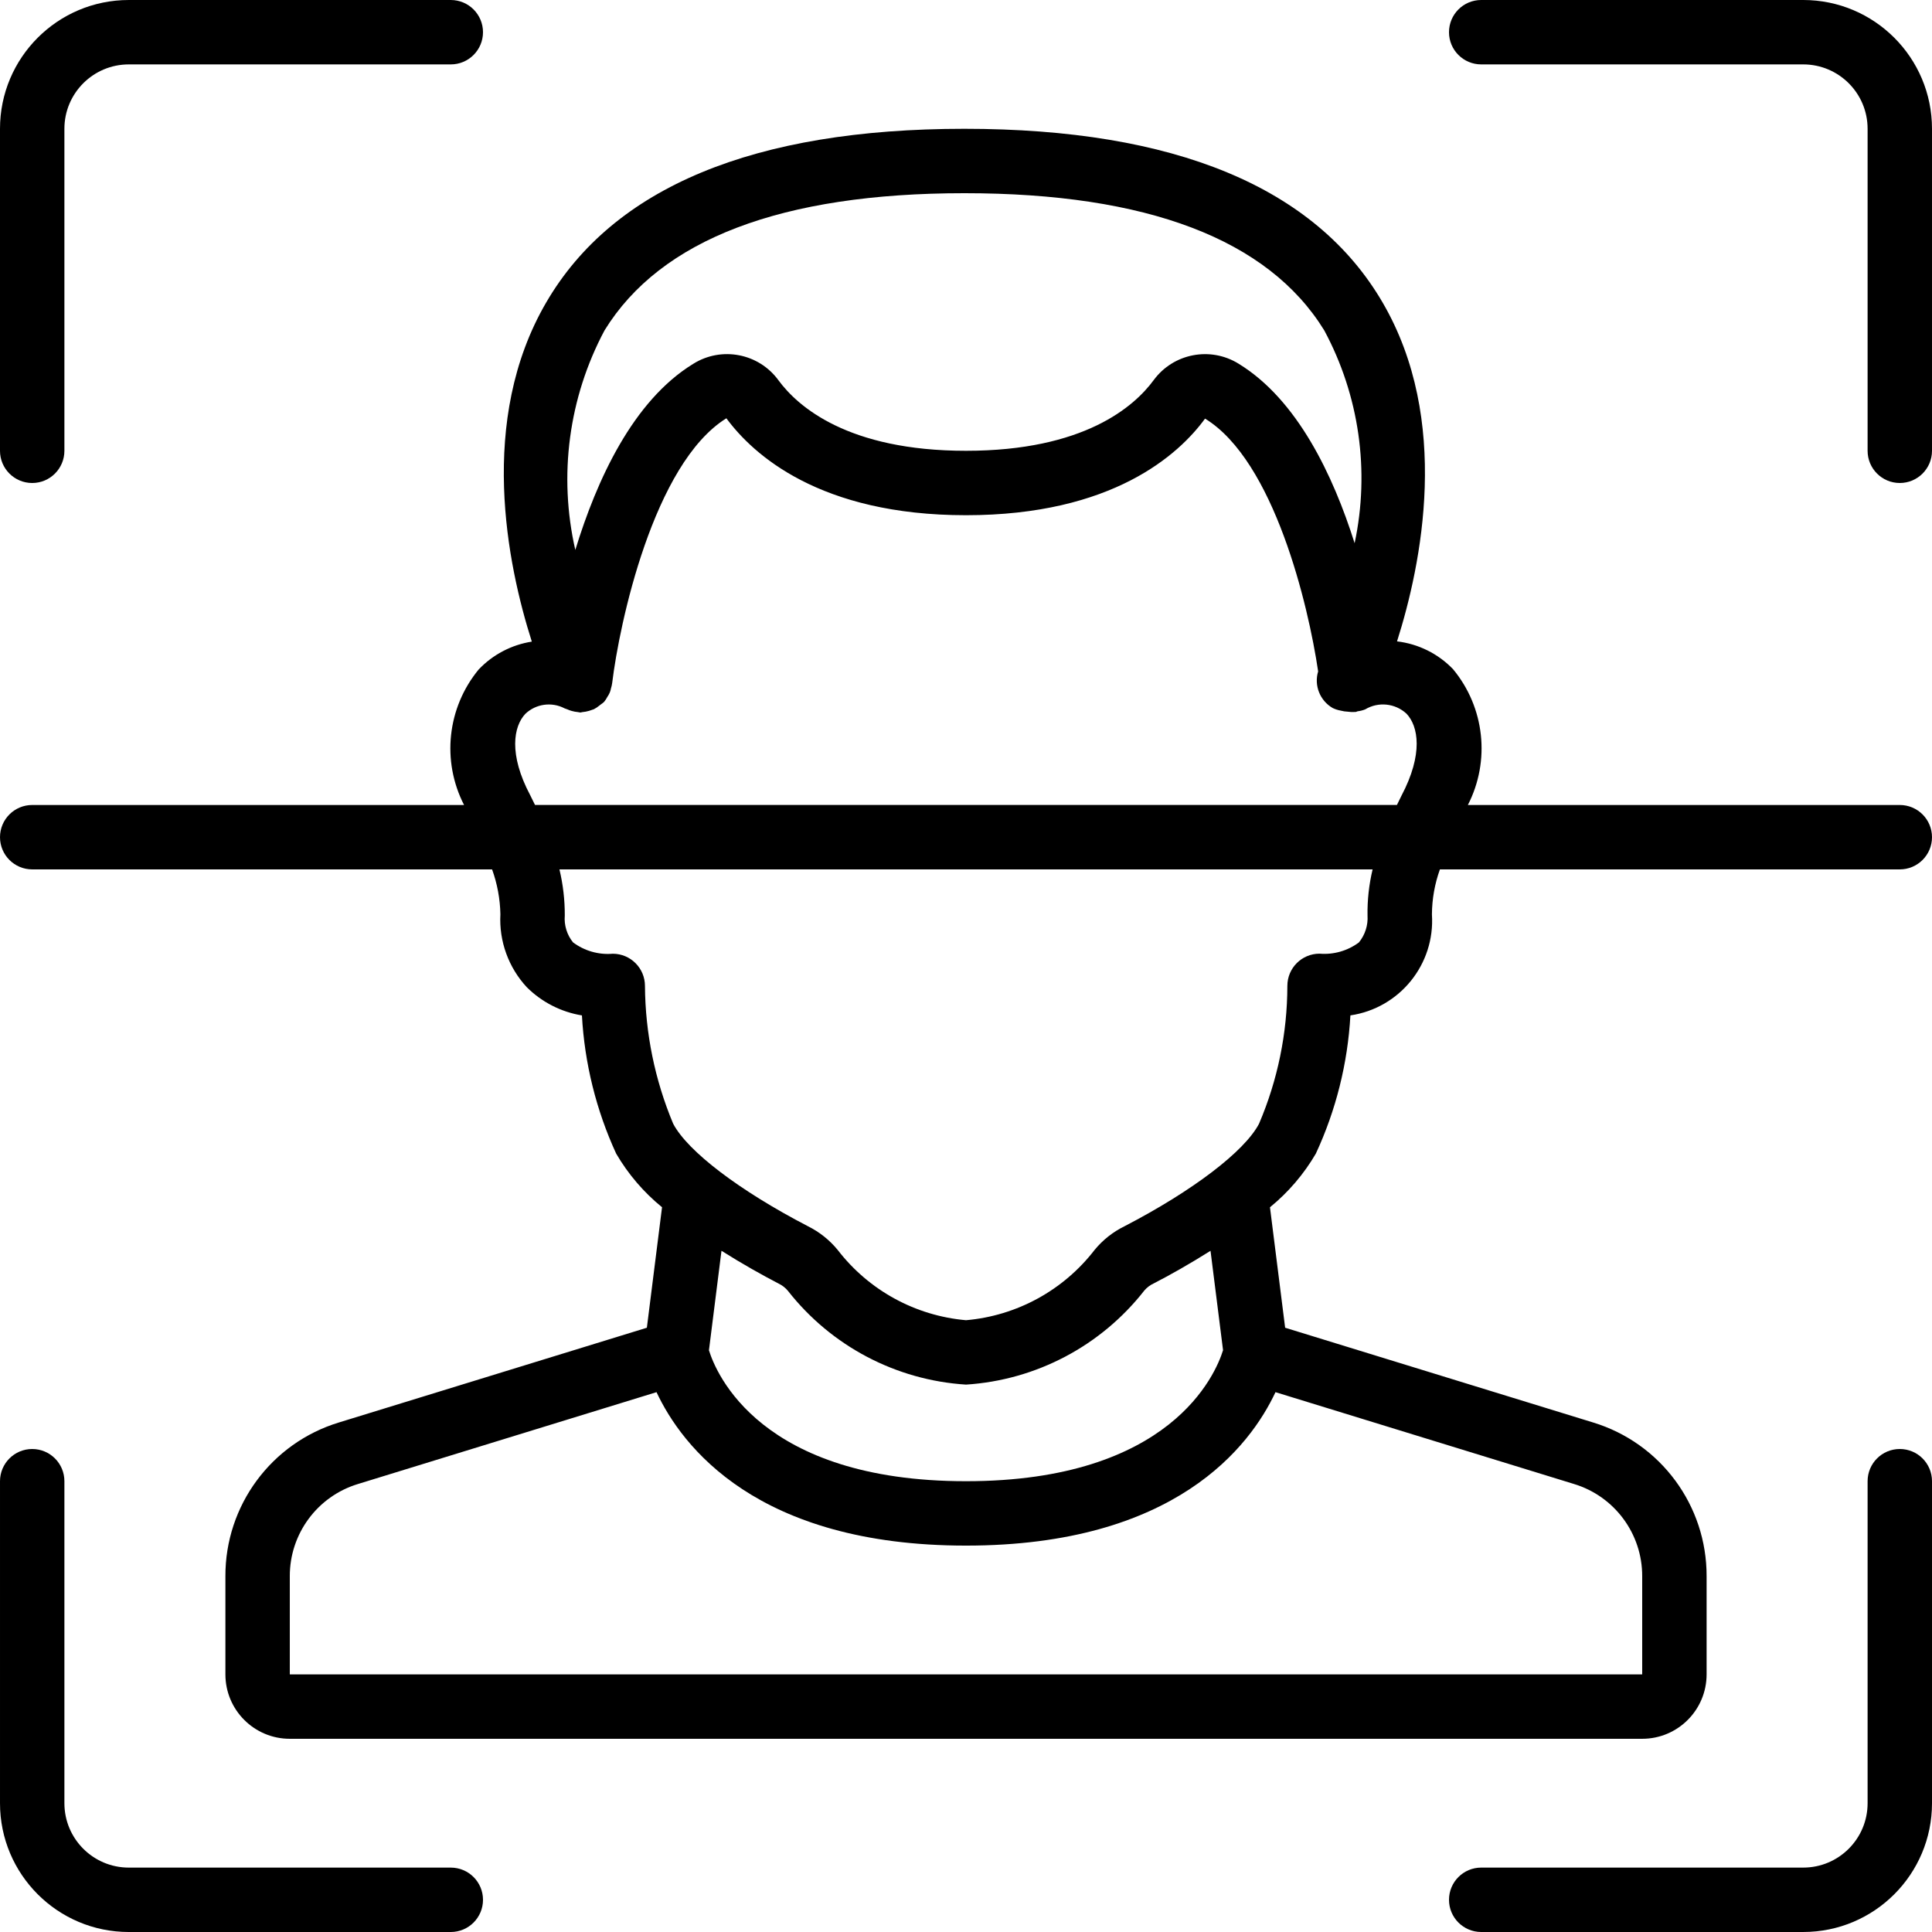 <svg height="512pt" viewBox="0 0 512 512" width="512pt" xmlns="http://www.w3.org/2000/svg"><path d="m8.535 128c4.711 0 8.531-3.82 8.531-8.535v-85.332c0-9.426 7.641-17.066 17.066-17.066h85.332c4.715 0 8.535-3.82 8.535-8.531 0-4.715-3.82-8.535-8.535-8.535h-85.332c-18.852 0-34.133 15.281-34.133 34.133v85.332c0 4.715 3.82 8.535 8.535 8.535zm0 0"/><path d="m477.867 0h-85.332c-4.715 0-8.535 3.82-8.535 8.535 0 4.711 3.82 8.531 8.535 8.531h85.332c9.426 0 17.066 7.641 17.066 17.066v85.332c0 4.715 3.82 8.535 8.531 8.535 4.715 0 8.535-3.82 8.535-8.535v-85.332c0-18.852-15.281-34.133-34.133-34.133zm0 0"/><path d="m119.465 494.934h-85.332c-9.426 0-17.066-7.641-17.066-17.066v-85.332c0-4.715-3.82-8.535-8.531-8.535-4.715 0-8.535 3.82-8.535 8.535v85.332c0 18.852 15.281 34.133 34.133 34.133h85.332c4.715 0 8.535-3.82 8.535-8.535 0-4.711-3.82-8.531-8.535-8.531zm0 0"/><path d="m503.465 384c-4.711 0-8.531 3.82-8.531 8.535v85.332c0 9.426-7.641 17.066-17.066 17.066h-85.332c-4.715 0-8.535 3.82-8.535 8.531 0 4.715 3.82 8.535 8.535 8.535h85.332c18.852 0 34.133-15.281 34.133-34.133v-85.332c0-4.715-3.82-8.535-8.535-8.535zm0 0"/><path d="m503.465 213.332h-114.465c6.016-11.707 4.465-25.879-3.941-36.008-3.945-4.094-9.188-6.691-14.832-7.355 6.484-20.406 14.371-58.645-3.848-89.848-17.809-30.516-55.09-45.988-110.805-45.988-55.715 0-93.016 15.473-110.805 45.988-18.246 31.246-10.328 69.535-3.832 89.914-5.383.844-10.336 3.441-14.09 7.391-8.34 10.125-9.859 24.238-3.867 35.906h-114.445c-4.715 0-8.535 3.82-8.535 8.535 0 4.711 3.82 8.531 8.535 8.531h121.871c1.379 3.812 2.121 7.828 2.203 11.879-.387 7.137 2.145 14.121 7.004 19.355 3.973 3.949 9.074 6.559 14.602 7.465.695 12.668 3.773 25.09 9.07 36.617 3.168 5.43 7.285 10.246 12.16 14.219l-4.02 31.93-81.578 25.098c-17.945 5.449-30.184 22.027-30.113 40.781v25.992c0 9.426 7.641 17.066 17.066 17.066h358.398c9.426 0 17.066-7.641 17.066-17.066v-25.992c.07-18.754-12.168-35.332-30.113-40.781l-81.578-25.098-4.02-31.922c4.871-3.977 8.992-8.797 12.16-14.227 5.344-11.52 8.449-23.945 9.156-36.625 13.07-1.922 22.473-13.562 21.605-26.742.023-4.074.738-8.113 2.117-11.949h121.871c4.715 0 8.535-3.82 8.535-8.531 0-4.715-3.82-8.535-8.535-8.535zm-343.25-125.789c14.863-24.113 46.941-36.344 95.359-36.344s80.504 12.23 95.359 36.344c9.281 17.258 12.137 37.25 8.055 56.414-5.699-18.047-15.207-38.051-30.719-47.555-7.5-4.664-17.324-2.77-22.547 4.352-5.137 6.988-18.43 18.711-49.723 18.711s-44.586-11.723-49.715-18.711c-5.219-7.133-15.059-9.027-22.555-4.344-16.035 9.82-25.598 30.84-31.266 49.332-4.508-19.699-1.758-40.367 7.75-58.199zm-19.723 123.16c-5.734-10.816-4.41-18.207-1.27-21.527 2.809-2.664 7-3.246 10.426-1.441.211.09.43.164.648.23.402.184.82.332 1.246.449.52.148 1.051.246 1.586.293.223 0 .438.117.66.117.219 0 .355-.102.543-.109.578-.047 1.152-.152 1.707-.316l.199-.059.23-.078c.312-.09.625-.191.93-.316.496-.262.965-.57 1.398-.93.137-.102.266-.195.391-.305.32-.215.621-.445.906-.703.344-.43.645-.891.895-1.379.07-.113.148-.207.207-.316.184-.312.344-.637.477-.973.102-.293.18-.594.238-.898.152-.465.258-.945.324-1.434 1.887-15.648 10.934-58.145 30.262-70.16 7.082 9.594 24.688 25.688 63.504 25.688s56.422-16.094 63.352-25.602c18.285 11.195 27.383 49.449 29.969 66.988-1.125 3.738.473 7.758 3.855 9.711.668.32 1.375.551 2.102.68.633.172 1.289.27 1.945.293.582.086 1.172.113 1.758.074h.238c.195 0 .359-.145.555-.18.688-.082 1.359-.25 2.004-.504 3.492-2.094 7.945-1.637 10.941 1.121 3.168 3.309 4.504 10.715-1.312 21.742-.438.852-.805 1.637-1.203 2.457h-228.422c-.434-.836-.82-1.691-1.289-2.613zm294.707 207.039v25.992h-358.398v-25.992c-.043-11.25 7.301-21.195 18.062-24.465l79.121-24.34c6.684 14.27 26.551 40.664 82.016 40.664s75.332-26.395 82.016-40.664l79.121 24.34c10.762 3.27 18.105 13.215 18.062 24.465zm-111.078-59.922c-1.953 6.305-13.805 34.715-68.121 34.715-54.461 0-66.234-28.57-68.121-34.699l3.32-26.367c5.512 3.48 10.879 6.484 15.164 8.703.961.461 1.809 1.129 2.48 1.953 11.465 14.613 28.621 23.641 47.156 24.809 18.602-1.188 35.809-10.27 47.281-24.961.684-.789 1.527-1.426 2.477-1.859 4.266-2.191 9.566-5.18 15.043-8.637zm38.289-115.199c.168 2.582-.652 5.129-2.285 7.133-2.996 2.23-6.707 3.289-10.43 2.977-4.711 0-8.531 3.82-8.531 8.535-.016 12.562-2.57 24.996-7.512 36.547-3.863 7.348-17.562 17.766-35.609 27.137-3.062 1.492-5.77 3.625-7.934 6.254-8.254 10.723-20.629 17.496-34.109 18.664-13.414-1.172-25.727-7.902-33.953-18.559-2.16-2.66-4.867-4.824-7.938-6.344-18.168-9.43-31.863-19.848-35.711-27.168-4.848-11.57-7.387-23.973-7.477-36.516 0-4.711-3.82-8.531-8.531-8.531-3.762.32-7.508-.754-10.531-3.012-1.617-2.004-2.398-4.555-2.184-7.117.016-4.117-.461-8.219-1.418-12.223h215.5c-.961 4.012-1.414 8.125-1.348 12.246zm0 0"/></svg>